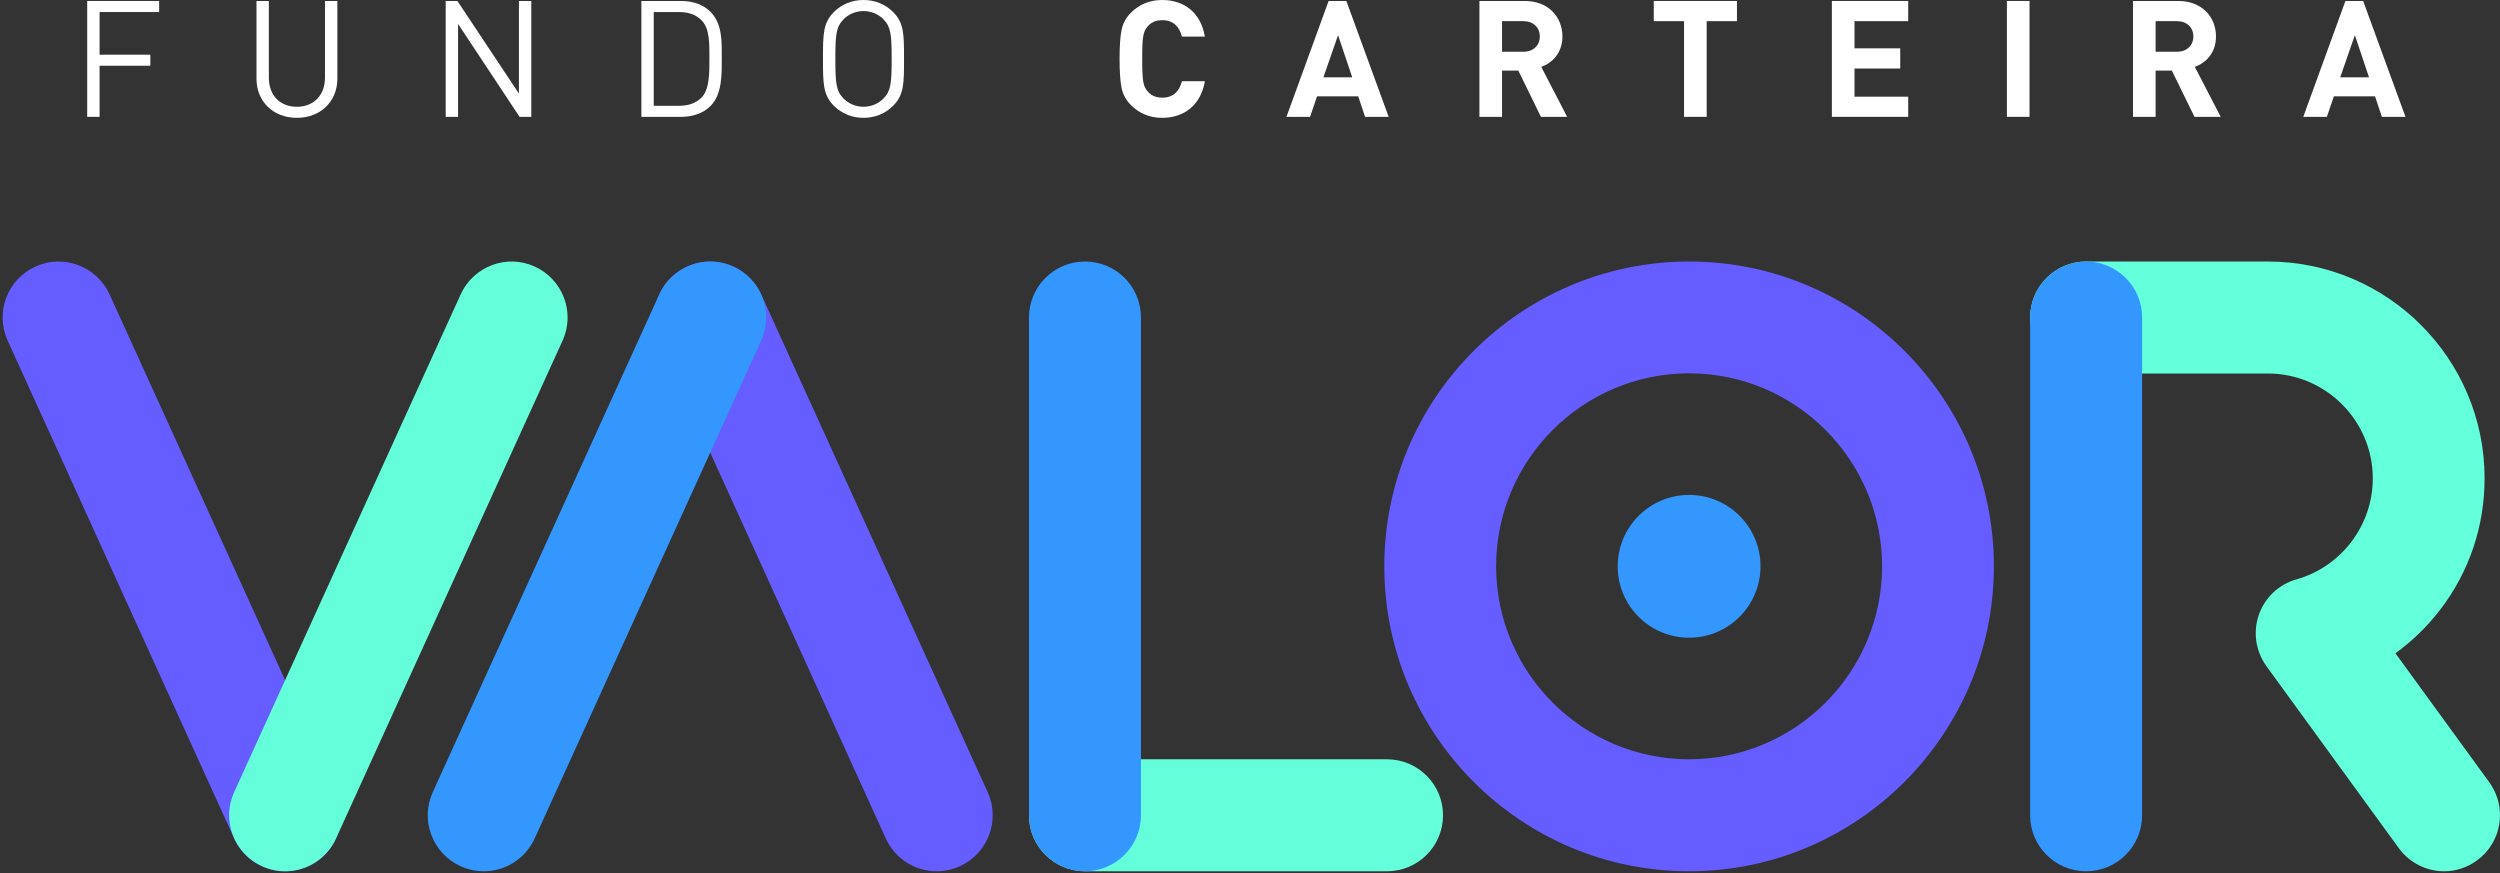 <svg width="398" height="139" viewBox="0 0 398 139" fill="none" xmlns="http://www.w3.org/2000/svg">
<rect x="0" y="0" width="398" height="139" fill="#333333" stroke="none"/>
<path d="M25.335 1.917V0.155H13.883V18.603H15.852V10.467H23.936V8.706H15.852V1.917H25.335Z" fill="white"/>
<path d="M53.708 12.514V0.155H51.739V12.359C51.739 15.157 49.951 16.997 47.256 16.997C44.562 16.997 42.8 15.157 42.8 12.359V0.155H40.831V12.514C40.831 16.194 43.525 18.759 47.256 18.759C50.987 18.759 53.708 16.194 53.708 12.514Z" fill="white"/>
<path d="M84.582 18.603V0.155H82.613V14.898L72.819 0.155H70.954V18.603H72.923V3.809L82.716 18.603H84.582Z" fill="white"/>
<path d="M114.907 9.172C114.907 6.607 115.011 3.783 113.094 1.865C111.979 0.751 110.347 0.155 108.43 0.155H102.108V18.603H108.43C110.347 18.603 111.979 18.007 113.094 16.893C115.011 14.976 114.907 11.737 114.907 9.172ZM112.938 9.172C112.938 11.426 112.99 14.173 111.72 15.494C110.762 16.479 109.518 16.841 108.093 16.841H104.077V1.917H108.093C109.518 1.917 110.762 2.28 111.72 3.265C112.99 4.586 112.938 6.918 112.938 9.172Z" fill="white"/>
<path d="M143.922 9.379C143.922 5.467 143.922 3.653 142.186 1.917C140.943 0.674 139.31 0 137.471 0C135.631 0 133.999 0.674 132.755 1.917C131.019 3.653 131.019 5.467 131.019 9.379C131.019 13.292 131.019 15.105 132.755 16.841C133.999 18.085 135.631 18.759 137.471 18.759C139.31 18.759 140.943 18.085 142.186 16.841C143.922 15.105 143.922 13.292 143.922 9.379ZM141.953 9.379C141.953 13.24 141.823 14.483 140.658 15.675C139.854 16.504 138.688 16.997 137.471 16.997C136.253 16.997 135.087 16.504 134.284 15.675C133.118 14.483 132.988 13.24 132.988 9.379C132.988 5.519 133.118 4.275 134.284 3.083C135.087 2.254 136.253 1.762 137.471 1.762C138.688 1.762 139.854 2.254 140.658 3.083C141.823 4.275 141.953 5.519 141.953 9.379Z" fill="white"/>
<path d="M191.814 12.929H188.161C187.772 14.509 186.787 15.546 185.051 15.546C184.067 15.546 183.29 15.235 182.745 14.587C181.994 13.784 181.839 12.955 181.839 9.379C181.839 5.804 181.994 4.975 182.745 4.171C183.29 3.524 184.067 3.213 185.051 3.213C186.787 3.213 187.772 4.249 188.161 5.83H191.814C191.192 2.073 188.575 0 185.026 0C183.056 0 181.398 0.674 180.051 2.021C179.248 2.824 178.755 3.731 178.548 4.793C178.341 5.83 178.237 7.358 178.237 9.379C178.237 11.4 178.341 12.929 178.548 13.965C178.755 15.002 179.248 15.934 180.051 16.738C181.398 18.085 183.056 18.759 185.026 18.759C188.549 18.759 191.192 16.686 191.814 12.929Z" fill="white"/>
<path d="M221.076 18.603L214.339 0.155H211.515L204.804 18.603H208.561L209.675 15.338H216.23L217.319 18.603H221.076ZM215.272 12.307H210.686L213.018 5.596L215.272 12.307Z" fill="white"/>
<path d="M249.49 18.603L245.371 10.649C247.159 10.001 248.739 8.395 248.739 5.804C248.739 2.721 246.511 0.155 242.754 0.155H235.525V18.603H239.127V11.245H241.718L245.319 18.603H249.49ZM245.138 5.804C245.138 7.229 244.101 8.239 242.521 8.239H239.127V3.368H242.521C244.101 3.368 245.138 4.379 245.138 5.804Z" fill="white"/>
<path d="M276.522 3.368V0.155H263.282V3.368H268.101V18.603H271.703V3.368H276.522Z" fill="white"/>
<path d="M303.786 18.603V15.39H295.236V10.908H302.517V7.695H295.236V3.368H303.786V0.155H291.635V18.603H303.786Z" fill="white"/>
<path d="M323.101 18.603V0.155H319.5V18.603H323.101Z" fill="white"/>
<path d="M353.537 18.603L349.417 10.649C351.205 10.001 352.785 8.395 352.785 5.804C352.785 2.721 350.557 0.155 346.8 0.155H339.572V18.603H343.173V11.245H345.764L349.365 18.603H353.537ZM349.184 5.804C349.184 7.229 348.148 8.239 346.567 8.239H343.173V3.368H346.567C348.148 3.368 349.184 4.379 349.184 5.804Z" fill="white"/>
<path d="M382.952 18.603L376.215 0.155H373.391L366.681 18.603H370.438L371.552 15.338H378.107L379.195 18.603H382.952ZM377.148 12.307H372.562L374.894 5.596L377.148 12.307Z" fill="white"/>
<path d="M268.905 138.707C242.134 138.707 220.382 116.927 220.382 90.185C220.354 63.414 242.134 41.634 268.905 41.634C295.676 41.634 317.427 63.414 317.427 90.156C317.427 116.927 295.647 138.707 268.905 138.707ZM268.905 59.433C251.971 59.433 238.182 73.222 238.182 90.156C238.182 107.09 251.971 120.879 268.905 120.879C285.838 120.879 299.628 107.09 299.628 90.156C299.628 73.222 285.838 59.433 268.905 59.433Z" fill="#655DFF"/>
<path d="M45.391 138.708C42.016 138.708 38.785 136.775 37.285 133.486L1.225 54.241C-0.823 49.74 1.167 44.461 5.639 42.442C10.11 40.394 15.389 42.384 17.438 46.856L53.498 126.101C55.546 130.572 53.555 135.852 49.084 137.9C47.872 138.448 46.632 138.708 45.391 138.708Z" fill="#655DFF"/>
<path d="M149.128 138.707C145.753 138.707 142.522 136.774 141.022 133.486L104.962 54.24C102.914 49.769 104.904 44.49 109.376 42.441C113.847 40.393 119.126 42.384 121.174 46.855L157.234 126.101C159.283 130.572 157.292 135.851 152.821 137.899C151.609 138.447 150.368 138.707 149.128 138.707Z" fill="#655DFF"/>
<path d="M45.391 138.707C44.151 138.707 42.91 138.447 41.699 137.899C37.227 135.851 35.237 130.572 37.285 126.101L73.345 46.855C75.393 42.384 80.672 40.393 85.144 42.441C89.615 44.49 91.606 49.769 89.557 54.24L53.497 133.486C51.997 136.774 48.766 138.707 45.391 138.707Z" fill="#64FFDA"/>
<path d="M77.008 138.707C75.768 138.707 74.527 138.447 73.316 137.899C68.844 135.851 66.854 130.572 68.902 126.101L104.962 46.855C107.01 42.384 112.289 40.393 116.761 42.441C121.232 44.49 123.223 49.769 121.174 54.24L85.115 133.486C83.614 136.774 80.383 138.707 77.008 138.707Z" fill="#3497FD"/>
<path d="M220.816 138.707H172.726C167.822 138.707 163.812 134.726 163.812 129.793C163.812 124.86 167.793 120.879 172.726 120.879H220.816C225.72 120.879 229.73 124.86 229.73 129.793C229.73 134.726 225.72 138.707 220.816 138.707Z" fill="#64FFDA"/>
<path d="M389.114 138.707C386.374 138.707 383.662 137.438 381.902 135.043L360.815 106.051C359.113 103.686 358.651 100.657 359.603 97.887C360.555 95.147 362.805 93.012 365.603 92.233C372.758 90.214 377.748 83.607 377.748 76.165C377.748 66.962 370.248 59.462 361.045 59.462H332.111C327.207 59.462 323.197 55.481 323.197 50.548C323.197 45.615 327.207 41.634 332.111 41.634H361.045C380.085 41.634 395.547 57.125 395.547 76.136C395.547 83.809 393.095 91.079 388.422 97.137C386.403 99.762 384.008 102.07 381.354 104.003L396.298 124.543C399.182 128.524 398.317 134.091 394.336 136.976C392.778 138.13 390.932 138.707 389.114 138.707Z" fill="#64FFDB"/>
<path d="M332.111 138.707C327.207 138.707 323.197 134.726 323.197 129.793V50.548C323.197 45.644 327.178 41.634 332.111 41.634C337.015 41.634 341.025 45.615 341.025 50.548V129.793C341.025 134.697 337.044 138.707 332.111 138.707Z" fill="#3497FD"/>
<path d="M172.726 138.707C167.822 138.707 163.812 134.726 163.812 129.793V50.548C163.812 45.644 167.793 41.634 172.726 41.634C177.659 41.634 181.64 45.615 181.64 50.548V129.793C181.64 134.697 177.63 138.707 172.726 138.707Z" fill="#3497FD"/>
<path d="M268.905 101.522C275.182 101.522 280.271 96.433 280.271 90.156C280.271 83.879 275.182 78.79 268.905 78.79C262.628 78.79 257.539 83.879 257.539 90.156C257.539 96.433 262.628 101.522 268.905 101.522Z" fill="#3497FD"/>
</svg>
